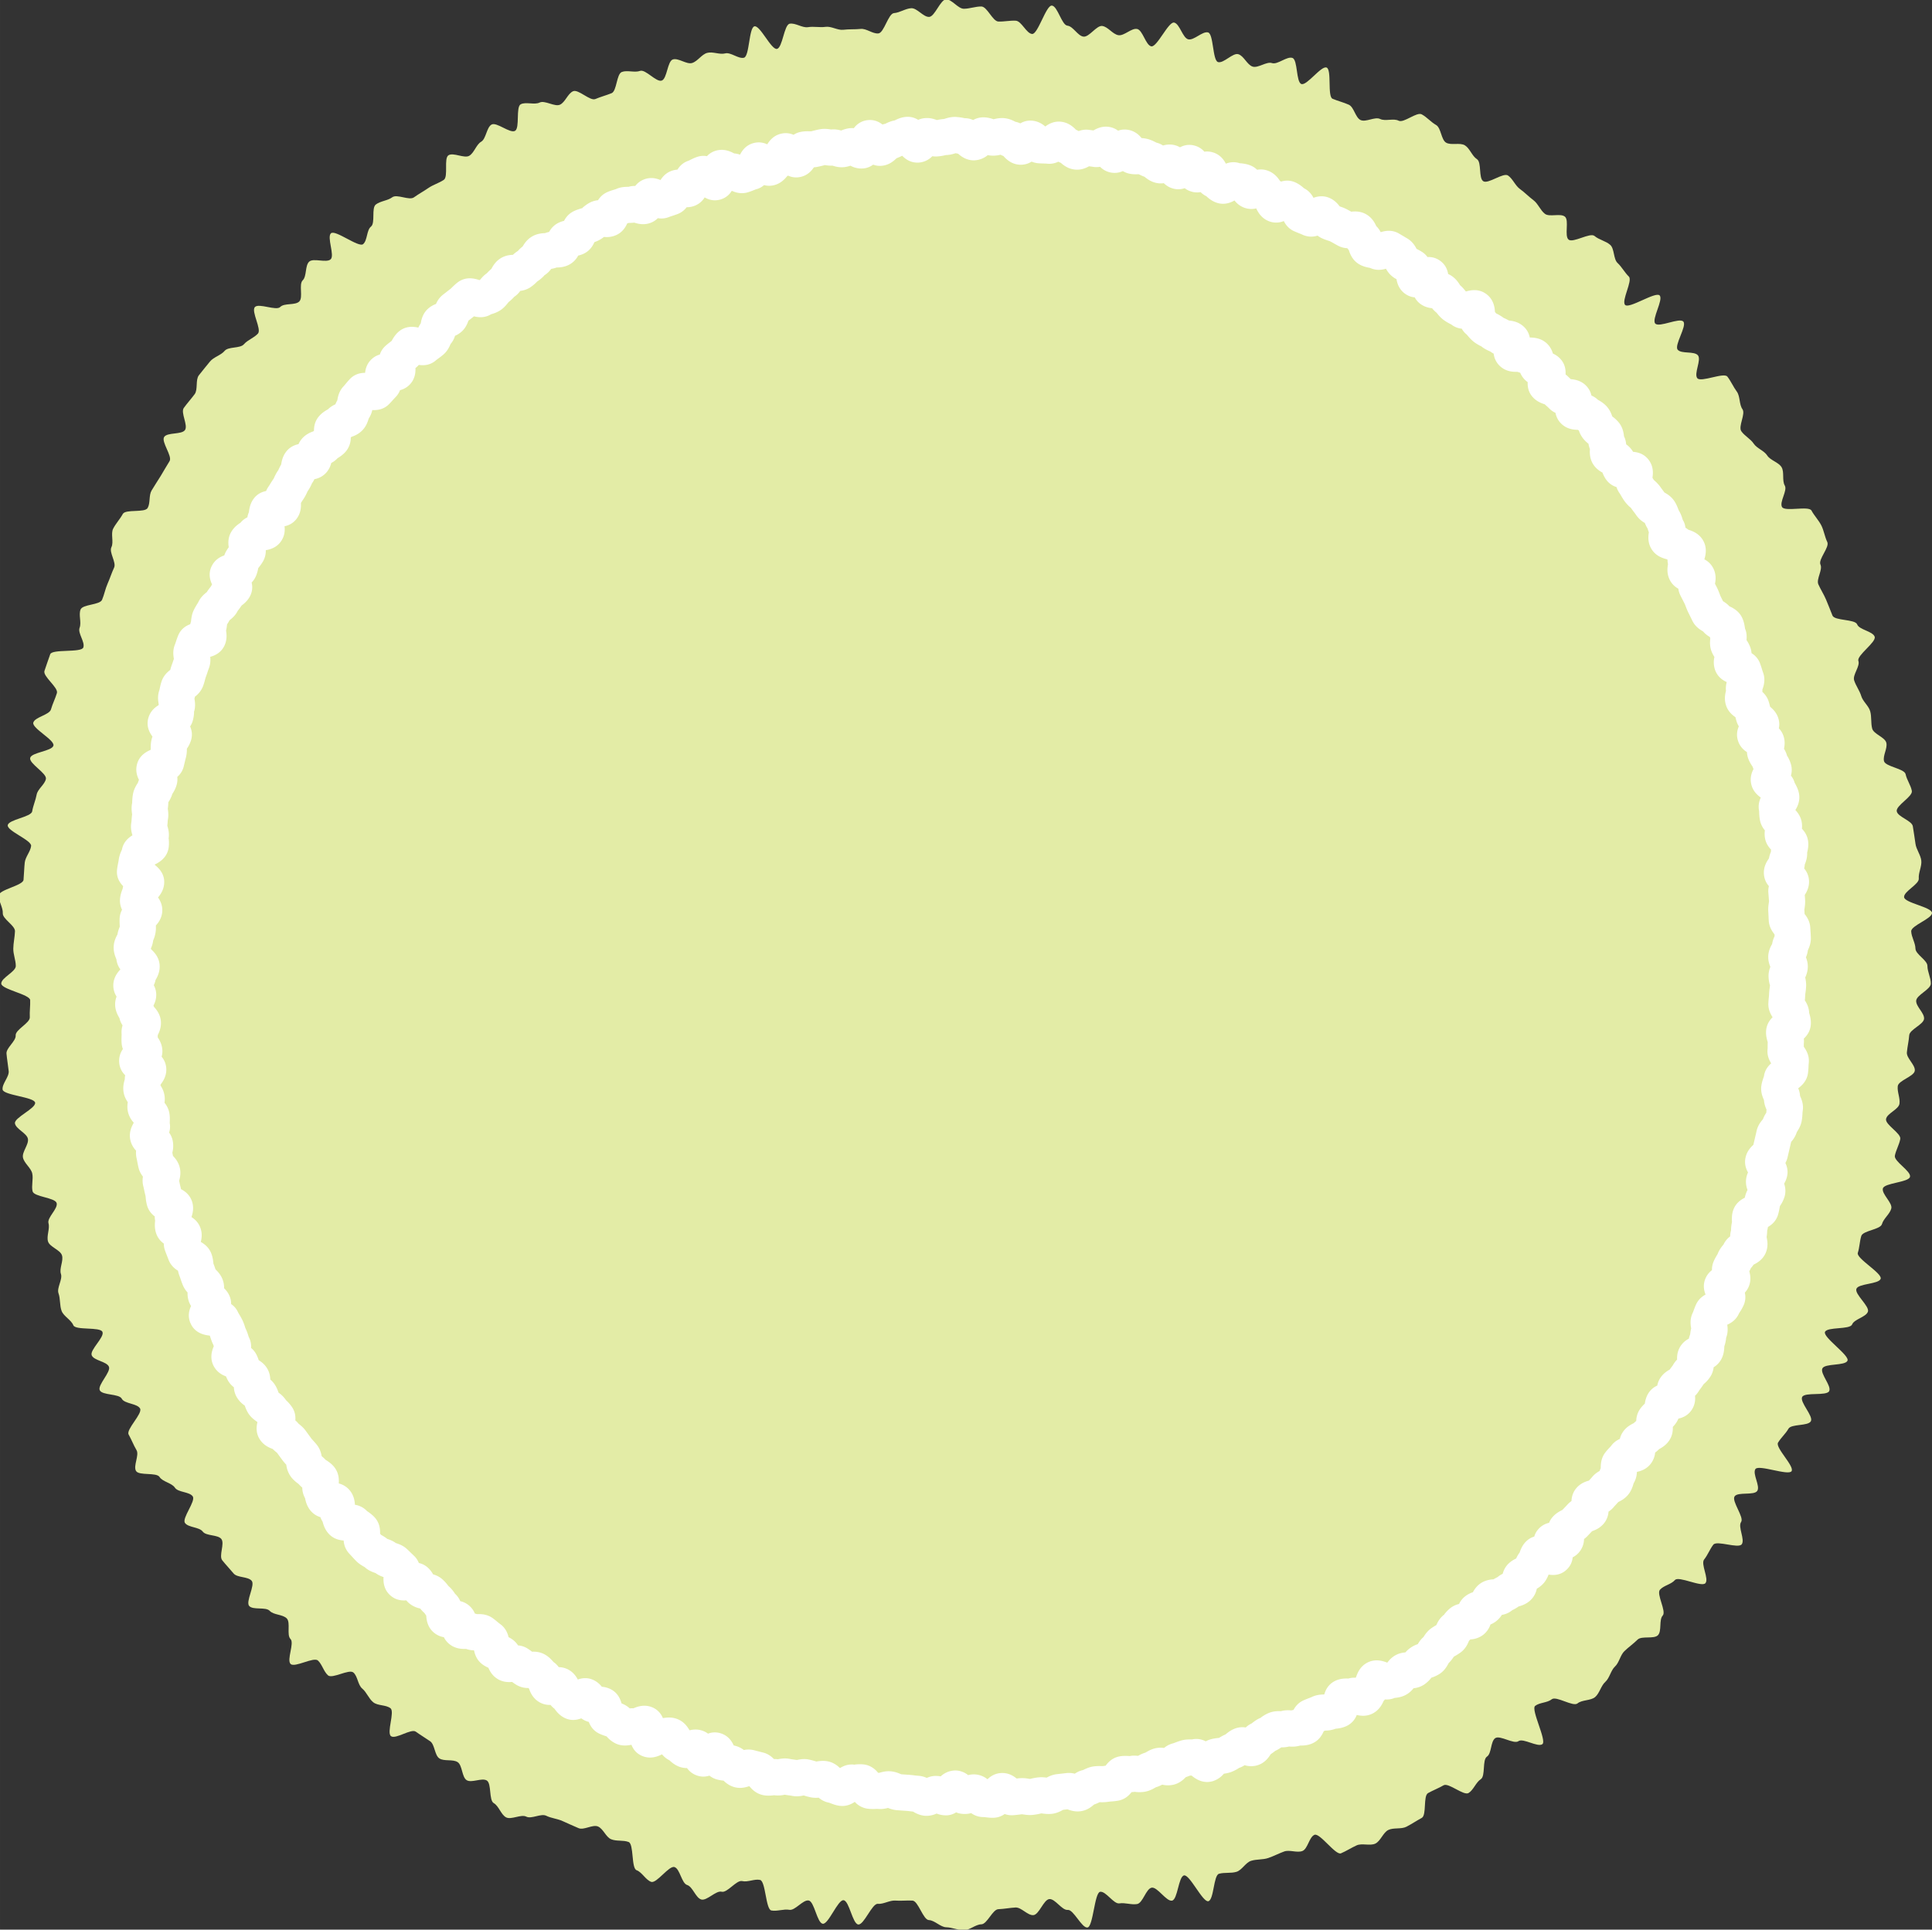 <svg xmlns="http://www.w3.org/2000/svg" xml:space="preserve" width="213.953" height="213.741" viewBox="0 0 56.608 56.552"><rect x="0" y="0" width="56.608" height="56.552" fill="#333333" stroke="none"/><defs><clipPath id="a" clipPathUnits="userSpaceOnUse"><path d="M-1418.72 526.633h1600v-1200h-1600Z"/></clipPath><clipPath id="b" clipPathUnits="userSpaceOnUse"><path d="M-1337.132 456.265h1600v-1200h-1600Z"/></clipPath></defs><path d="M0 0c0-.482.291-.987.282-1.467C.274-1.95-.917-2.411-.934-2.892c-.018-.482.682-1.003.656-1.483-.026-.482-1.198-.894-1.233-1.374s-.152-.947-.195-1.426c-.044-.48.71-1.039.658-1.517-.053-.479-1.353-.806-1.414-1.282-.061-.478.211-.989.141-1.464-.069-.477-1.036-.796-1.114-1.27-.079-.475 1.268-1.185 1.181-1.658-.087-.474-.354-.911-.449-1.382-.096-.473 1.361-1.286 1.257-1.755-.104-.47-2.139-.502-2.252-.969-.113-.468.82-1.198.698-1.663-.121-.466-.643-.83-.773-1.293-.13-.464-1.58-.533-1.719-.993-.138-.461-.14-.942-.287-1.399-.147-.459 2.052-1.696 1.897-2.151-.156-.456-1.85-.382-2.013-.834-.164-.452 1.125-1.456.953-1.905s-1.131-.607-1.311-1.053c-.181-.446-2.062-.178-2.25-.62-.189-.443 2.065-1.951 1.868-2.39s-1.881-.206-2.085-.641c-.205-.436.778-1.45.566-1.881s-2.023-.061-2.243-.488c-.221-.428.95-1.589.722-2.012s-1.625-.207-1.861-.626-.621-.74-.865-1.155c-.243-.415 1.377-1.954 1.126-2.365-.251-.41-2.746.577-3.005.171s.422-1.408.156-1.809-1.607-.06-1.88-.455c-.274-.397.817-1.74.537-2.131-.281-.391.341-1.461.054-1.847s-2.064.346-2.358-.034c-.295-.381-.462-.854-.763-1.229-.302-.375.417-1.595.109-1.964-.307-.37-2.219.62-2.533.257-.315-.364-.92-.443-1.241-.801s.554-1.795.227-2.147-.06-1.284-.394-1.63-1.356-.031-1.696-.371-.743-.618-1.089-.952-.429-.951-.782-1.278c-.352-.328-.445-.955-.804-1.276-.358-.321-.477-.941-.841-1.256-.363-.314-1.094-.222-1.464-.53s-1.764.643-2.139.342c-.376-.301-.997-.254-1.378-.548s.985-2.891.599-3.178c-.386-.288-1.595.528-1.986.248s-1.532.523-1.928.25-.287-1.269-.688-1.535-.105-1.614-.511-1.873-.602-.894-1.012-1.145-1.663.883-2.078.639c-.415-.243-.868-.411-1.288-.647-.419-.236-.099-1.833-.523-2.061-.423-.228-.844-.512-1.272-.733-.427-.22-1.071-.056-1.503-.268s-.644-.928-1.079-1.133-1.107.054-1.546-.143-.861-.474-1.304-.663c-.443-.188-1.751 1.717-2.197 1.537s-.557-1.172-1.006-1.344-1.061.124-1.513-.04c-.452-.163-.867-.387-1.323-.542s-.967-.087-1.426-.234c-.457-.147-.752-.774-1.213-.913-.46-.138-.981-.03-1.445-.16-.462-.13-.417-2.156-.883-2.278-.465-.121-1.555 2.253-2.024 2.14-.466-.113-.518-1.988-.988-2.092-.469-.104-1.227 1.17-1.699 1.074-.47-.095-.726-1.27-1.2-1.357-.472-.086-.999.132-1.474.054-.474-.078-1.12 1.031-1.597.962-.475-.07-.575-2.904-1.053-2.965-.476-.061-1.159 1.513-1.638 1.461-.477-.052-1.047.943-1.526.899-.478-.043-.848-1.298-1.329-1.333-.479-.035-.998.66-1.48.634-.479-.026-.944-.122-1.425-.14-.481-.017-.929-1.247-1.411-1.255-.481-.009-.972-.493-1.455-.493-.482 0-.978.238-1.459.247s-.958.578-1.438.595c-.482.017-.884 1.593-1.364 1.619-.482.026-.945-.034-1.424.001-.481.034-.974-.312-1.452-.269-.48.044-1.147-1.767-1.624-1.715-.48.052-.742 1.955-1.219 2.015s-1.253-2.023-1.729-1.954-.696 1.853-1.17 1.931c-.475.079-1.13-.861-1.603-.774s-1.025-.149-1.496-.054c-.472.096-.466 2.431-.935 2.535s-1.017-.209-1.484-.096-1.24-1.004-1.705-.883c-.467.122-1.226-.776-1.689-.646s-.713 1.066-1.174 1.204c-.461.139-.593 1.342-1.05 1.489-.459.147-1.48-1.384-1.935-1.228s-.759.803-1.211.967-.215 2.171-.664 2.343-.997.044-1.443.224-.656.875-1.099 1.063c-.443.189-1.175-.333-1.614-.137-.439.197-.874.375-1.309.58-.436.204-.944.236-1.375.449-.432.212-1.226-.295-1.654-.075-.427.221-1.255-.286-1.678-.058s-.599.943-1.018 1.179-.169 1.639-.584 1.882c-.415.244-1.253-.228-1.664.023-.41.251-.351 1.245-.756 1.503-.406.259-1.113.041-1.514.307s-.371 1.153-.767 1.426-.797.512-1.188.793c-.391.28-1.672-.661-2.058-.374s.335 2.026-.045 2.32c-.381.295-1.053.193-1.428.494-.375.302-.546.83-.915 1.138-.37.308-.369 1.017-.733 1.332s-1.753-.554-2.111-.233-.479.9-.831 1.228-1.925-.618-2.271-.284.332 1.731-.008 2.071.025 1.361-.309 1.707-1.089.278-1.416.63c-.328.352-1.38.046-1.702.404-.321.359.516 1.733.202 2.096-.315.364-1.193.238-1.5.607-.308.37-.64.717-.941 1.092s.221 1.384-.073 1.765c-.294.38-1.261.234-1.548.62s-1.192.323-1.472.714.916 1.811.643 2.207-1.213.321-1.478.722c-.266.401-1.016.482-1.275.888s-1.702.088-1.953.499c-.251.41.284 1.313.041 1.728-.244.415-.42.879-.655 1.299s1.177 1.736.949 2.159-1.298.385-1.518.813-1.613.269-1.826.7c-.212.431.959 1.53.755 1.966s-1.225.492-1.422.931 1.077 1.508.888 1.951c-.188.442-2.237.107-2.417.553-.18.445-.8.736-.972 1.186s-.094 1.011-.258 1.464c-.164.451.357 1.154.201 1.61-.155.455.233 1.087.086 1.546-.147.457-1.019.69-1.158 1.151-.138.46.17 1.053.039 1.517-.129.462.799 1.199.678 1.666-.121.464-1.885.511-1.998.979s.076 1.011-.028 1.482c-.104.468-.674.847-.77 1.319-.095.471.498 1.081.411 1.555-.087.472-.998.809-1.077 1.284-.078.474 1.744 1.242 1.675 1.719-.07.475-2.639.612-2.7 1.091-.061.476.558 1.053.506 1.533-.052.477-.138.965-.182 1.445-.043.478.797 1.035.762 1.516-.035.479 1.199 1.026 1.173 1.508-.026.479.047.938.03 1.42-.017.48-2.392.893-2.4 1.375-.009.481 1.207.978 1.207 1.461 0 .482-.216.962-.208 1.443s.123.958.14 1.438c.018.482-1.038 1.018-1.012 1.497.026.482-.364 1.009-.329 1.488.034.481 2.008.81 2.051 1.288.044.48.049.952.101 1.43.052.479.469.9.529 1.377.061.478-2.01 1.249-1.941 1.725.07.477 1.95.677 2.028 1.151.079.475.284.915.371 1.388.087.474.673.832.769 1.303.095.472-1.41 1.275-1.306 1.744.104.471 1.818.559 1.931 1.026.113.468-1.794 1.439-1.672 1.904.121.466 1.339.639 1.468 1.102.131.464.354.893.492 1.353.139.461-1.181 1.382-1.034 1.839.147.459.323.929.478 1.384.155.456 2.584.11 2.747.562.164.453-.479 1.189-.307 1.638s-.1 1.069.08 1.515c.181.446 1.597.367 1.785.809s.266.909.462 1.348c.197.439.331.884.535 1.319.205.436-.435 1.264-.223 1.695.213.432-.073 1.116.147 1.544.221.428.57.794.798 1.217s1.829.08 2.065.499.083 1.039.327 1.453.508.799.758 1.209c.252.41.473.819.732 1.225.258.406-.713 1.607-.447 2.008s1.455.179 1.728.575-.379 1.443-.099 1.834c.281.391.614.756.901 1.142s.055 1.187.349 1.568c.294.38.619.765.92 1.14s.913.52 1.221.89c.308.369 1.283.182 1.597.546s.847.532 1.168.89-.583 1.848-.255 2.2 1.772-.339 2.106.008c.334.346 1.239.116 1.579.456s-.061 1.424.285 1.757c.347.334.182 1.219.535 1.547.352.327 1.425-.127 1.783.195.358.321-.334 1.85.03 2.164s2.294-1.212 2.664-.904c.369.308.28 1.157.655 1.458s.019 1.538.4 1.832c.38.294.983.316 1.369.604.386.287 1.403-.29 1.794-.01s.807.506 1.203.779.872.405 1.273.671-.014 1.786.392 2.045 1.321-.29 1.731-.039c.41.25.57.922.985 1.166.414.243.441 1.187.861 1.423.419.235 1.52-.753 1.944-.525s.05 1.989.478 2.21 1.135-.07 1.567.142 1.257-.38 1.693-.176c.435.205.642.918 1.081 1.114s1.41-.834 1.853-.646c.442.188.898.304 1.344.484s.404 1.59.853 1.762 1.058-.075 1.511.089 1.343-.959 1.799-.804c.454.156.467 1.609.926 1.756.457.147 1.134-.434 1.596-.296.46.139.785.71 1.249.84.462.13 1.031-.164 1.497-.043.465.121 1.089-.472 1.558-.359.467.113.402 2.503.872 2.607.469.104 1.396-1.968 1.868-1.873.471.096.585 2.004 1.058 2.091s1.045-.365 1.52-.287c.474.078.978-.043 1.455.026.475.07 1.004-.303 1.482-.242.476.061.953.018 1.432.07.477.052.989-.418 1.468-.375.479.044.822 1.655 1.302 1.689s.949.38 1.43.406c.48.026.999-.74 1.481-.723.48.018.933 1.447 1.416 1.455.48.009.985-.778 1.467-.778s.976.197 1.456.188c.483-.009.933-1.232 1.413-1.249.482-.017.96.096 1.44.07.481-.026.882-1.067 1.361-1.102.481-.035 1.158 2.401 1.637 2.357s.813-1.615 1.29-1.667c.48-.052.854-.85 1.331-.911.478-.061 1.09.954 1.566.884.477-.07.86-.686 1.334-.764.476-.079 1.078.604 1.55.517.474-.087.712-1.347 1.182-1.443.473-.095 1.427 2.077 1.896 1.973.47-.104.705-1.278 1.172-1.39.469-.114 1.179.693 1.644.572.466-.122.366-2.332.829-2.462.464-.13 1.223.793 1.683.654.461-.138.728-.883 1.186-1.029.458-.147 1.157.446 1.612.291s1.242.592 1.694.429c.452-.164.29-1.993.739-2.165.45-.172 1.65 1.546 2.096 1.366.446-.181.051-2.402.494-2.591.443-.188.906-.296 1.344-.492.44-.197.547-1.07.982-1.274.436-.205 1.191.3 1.622.088.432-.213 1.108.077 1.536-.143.428-.221 1.497.754 1.92.526.424-.228.768-.645 1.187-.88.42-.236.419-1.226.834-1.469s1.149.029 1.56-.222c.41-.251.593-.888.998-1.146.406-.259.124-1.567.525-1.832.401-.267 1.663.744 2.059.471s.597-.839.988-1.119.731-.638 1.117-.926c.386-.287.572-.839.953-1.133.38-.295 1.285.067 1.66-.234.376-.301-.063-1.6.307-1.908.369-.308 1.79.615 2.154.301.364-.315.944-.418 1.303-.739.358-.321.256-1.174.608-1.502.352-.327.589-.792.935-1.126s-.646-2.019-.305-2.36c.34-.34 2.528 1.137 2.862.791s-.688-1.984-.361-2.336c.328-.352 2.007.523 2.329.165.321-.358-.782-1.974-.467-2.338s1.37-.094 1.678-.464c.307-.369-.353-1.523-.052-1.898s2.204.511 2.498.131c.295-.381.494-.856.781-1.242s.188-1.07.468-1.461-.368-1.432-.095-1.828.764-.632 1.03-1.034c.266-.4.866-.58 1.124-.986.259-.405.935-.555 1.187-.966.25-.41.024-1.11.268-1.525.243-.415-.465-1.364-.229-1.783s2.219.126 2.447-.297c.228-.424.591-.796.811-1.224s.286-.951.498-1.383c.213-.431-.77-1.44-.566-1.876s-.368-1.208-.172-1.647c.197-.438.452-.826.64-1.269s.35-.87.53-1.317c.18-.445 1.877-.285 2.05-.735.171-.449 1.287-.564 1.451-1.016s-1.506-1.556-1.35-2.012-.499-1.159-.352-1.617c.146-.458.451-.841.59-1.303.138-.46.613-.803.743-1.266.129-.463.042-.966.163-1.432s1.062-.713 1.175-1.181c.112-.467-.299-1.046-.195-1.516.104-.469 1.701-.622 1.796-1.094.096-.47.43-.912.517-1.385s-1.332-1.213-1.254-1.688 1.267-.777 1.336-1.254c.07-.475.157-.96.218-1.438.06-.477.433-.931.485-1.411.052-.477-.252-1.004-.209-1.484.043-.478-1.255-1.065-1.22-1.545S.354 4.891.38 4.409c.026-.479-1.744-1.05-1.727-1.532.018-.48.344-.95.353-1.432C-.985.964 0 .482 0 0" clip-path="url(#a)" style="fill:#e3eca6;fill-opacity:1;fill-rule:nonzero;stroke:none" transform="matrix(.353 0 0 -.353 56.474 28.31)"/><path d="M0 0h-.002zm-4.01-.101-.002-.001zm9.618-.107h.003ZM-4.791-.377l-.002-.001zm-4.772-.512zm5.792-2.203h-.003Zm9.208-.111h.003Zm17.367-.433.005-.001zm-31.897-.216-.004-.001zm38.801-1.865.007-.002zm-50.042-.592-.006-.003zm42.229-.186h.001zm9.026-.392.011-.005zm-4.599-.843.004-.001zm-51.602-.729-.002-.001zm60.701-.17.013-.007zm-72.858-3.646-.001-.002zm72.584-.025.002-.001zm-74.486-1.412-.004-.002zm80.17-2.404.018-.013zm-78.415-.029h-.001zm-5.586-.429-.018-.015zm3.342-.379-.011-.009zm-3.776-.337-.003-.003zm90.601-3.383.03-.027zm5.301-1.274.004-.005zm1.966-1.453.003-.003zm-101.504-.269-.003-.003zm-.499-.576-.006-.007zm-.253-.813-.005-.004zm104.131-.961.013-.017zm-105.191-.155-.005-.006zm-1.297-1.9-.006-.007zm-8.274-5.641-.001-.003zm120.692-.83.001-.003zm-3.434-.243.011-.016zm-114.698-.491-.001-.003zm115.553-.798.001-.003zm.693-1.365.002-.002zm3.522-.757.009-.018zm-125.101-1.29-.006-.012zm3.125-.691-.007-.013zm122.986-.153.011-.023zm-2.033-1.844.002-.005zm-122.479-.637q-.004-.011-.01-.021.006.01.01.021m124.87-4.171.005-.013zm-.177-.864.009-.026zm2.09-5.792zm-134.029-1.627-.001-.002zm134.653-.593.001-.003zm-131.722-.049-.001-.002zm134.617-.947.003-.019zm-135.045-.529v-.002zm-2.924-.248-.002-.009zm.049-1.628-.002-.015zm2.049-1.885v-.004zm133.929-.006v-.003zm-.198-.8.001-.003zm-136.637-2.016-.001-.01zm137.089-3.329.002-.035zm-137.54-.661v-.003zm2.998-.104v-.002zm134.347-.77v-.004zm-137.417-.732v-.002zm3.29-1.57v-.003zM68.72-74.199v-.003zm-134.297.002.001-.005zm137.293-.168v-.002zm-3.425-2.103v-.003zm.412-1.583-.001-.003zm-.055-.764v-.005zm-133.749-.73v-.004zm136.036-.362-.003-.019zm-139.008-.041v-.002ZM68.15-82.637v-.003zm-.353-.715-.001-.004zm2.944-.577-.001-.002zm-3.736-1.596-.003-.013zm-130.654-2.329.001-.004zm.987-2.91.003-.008zm128.025-.659-.001-.003zm-.103-.778-.003-.009zm-.698-1.37-.001-.003zm-126.221-.058.013-.033zm124.817-4.309-.009-.02zm-1.083-2.06-.011-.023zm2.517-2.105-.007-.013zm-125.052-.413.002-.002zm117.424-6-.005-.007zm-108.29-2.927.001-.001zm105.997-.146-.005-.007zm-105.309-1.259.024-.03zm-3.056-.437.003-.004zm2.173-3.374.006-.008zm105.414-.382-.002-.003zm-101.169-.011.023-.026zm-2.906-.569.004-.004zm4.065-.43.008-.008zm.729-.355.006-.005zm93.263-.411-.003-.002zm-.086-4.535-.012-.01zm-90.433-1.36.001-.001zm.002-.001.006-.005zm82.498-1.207q-.005-.006-.012-.01.007.004.012.01m3.373-.655-.009-.006zm-83.426-.213.024-.018zm7.599-1.263.006-.004zm63.835-2.84-.008-.004zm6.282-.096-.008-.005zm-1.475-.621-.011-.006zm-68.271-.507.01-.005zm60.698-.107-.002-.002zm-.809-.044-.007-.003zm6.905.005-.016-.008zm-57.624-.595.002-.001zm1.383-.672.009-.003zm53.403-.193-.004-.002zm-58.152-1.129.012-.005zm56.087-.125-.002-.001zm-2.359-.554-.004-.001zm-.682-.438-.007-.003zm-15.066-1.096-.003-.001zm9.67-.383-.005-.001zm-18.834.008a1.8 1.8 0 0 0 1.123-.407c.26.255.63.494 1.148.518.583.027.994-.23 1.271-.455q.144.017.288.027c.29.021.535-.017.715-.044l.124-.017c.007.004.076.023.144.038.186.039.37.074.556.091.262.025.492.001.667-.021.231.125.506.248.85.287l.764.087c.273.035.518.003.721-.046.184.125.405.237.675.296.253.123.514.247.851.301.215.034.433.037.657.033q.071-.005.142-.001.108.018.235.032c.217.302.567.659 1.139.771.314.06.586.045.764.035l.106-.004c.229.052.488.034.682.017.18.101.372.197.601.263.239.14.486.281.812.36.278.066.534.06.744.031.186.153.42.296.719.376.086.023.166.056.246.086.157.058.313.115.475.16.334.094.625.087.822.086.035-.001.048-.001.047-.003.456.106.845.003 1.157-.155q.151.088.339.148c.264.084.501.11.673.129q.056.004.112.012c-.034.002.006.017.036.036.122.073.281.167.477.249.212.177.463.374.812.498.314.112.611.118.864.078.133.127.293.244.487.333.22.174.447.349.762.474l.029.034c.142.099.356.249.633.362.411.168.784.159 1.01.15.352.1.667.082.867.065q.09.024.177.04c.162.298.408.599.817.787q.217.098.443.182c.089.034.178.066.264.107.399.19.773.201 1.001.207l.032.011c.112.387.342.827.863 1.098.447.23.882.223 1.135.213.209.063.41.078.596.069l.045.053c.124.371.338.857.867 1.163.666.38 1.309.195 1.693.044l.045.008c.14.19.32.386.577.546.324.203.652.267.91.287a2.3 2.3 0 0 0 1.03.686c.11.192.254.402.468.586.152.238.342.515.662.74.133.094.272.178.413.26.12.281.305.61.657.87l.006.031c.112.136.281.341.525.527.229.174.471.269.692.32.106.218.26.439.495.626.229.182.462.286.655.352.112.209.266.436.503.634.427.355.906.419 1.207.436q.136.08.247.137l.104.056c.129.115.274.2.413.265.08.296.228.613.524.883.205.187.421.307.593.388.071.158.16.325.287.488.093.277.234.629.546.935.213.208.443.331.672.397.065.233.188.465.398.679.26.266.55.401.829.463.072.18.18.362.34.532.27.291.579.444.762.535l.002.001.174.181q.126.13.247.263.163.178.336.295c.012.336.107.724.41 1.079.33.388.754.542 1.036.618l.051.056q.108.112.206.229c.205.251.439.41.632.516q.04.118.095.241c-.004.361.036.845.374 1.288.106.14.226.273.35.404.051.054.105.107.15.168.21.281.465.452.71.56.048.199.132.406.273.607.285.4.659.594.882.702q.102.104.205.185c.01.295.079.625.291.947.137.21.295.37.422.489.037.257.109.558.293.856.205.326.471.523.741.642.033.185.099.378.214.572.244.41.594.632.82.76q.072.103.148.203c.042.056.087.11.121.17.106.188.228.337.342.456-.012.297.024.64.213.992.201.376.495.602.764.744q.035.172.107.355c.018.154.04.32.084.494-.062.339-.105.802.124 1.282.038.08.066.162.096.244.057.157.116.312.186.464.193.419.504.667.79.822-.147.362-.225.821-.011 1.33.133.314.332.536.541.697-.004.21.028.437.12.673.077.192.176.373.282.552.026.045.055.089.077.137.13.341.337.592.461.742l.022.026c.14.302.344.517.549.672.002.153.022.316.07.485l.004.069c.007.155.017.375.078.626-.015.275-.025.599.089.958.188.588.617.895.971 1.07q.024.11.056.217c.048.164.11.307.174.43a1.83 1.83 0 0 0 .041 1.453c-.187.327-.325.76-.196 1.281.118.489.419.814.638 1.01l.175.75q.046.187.087.376c.099.483.367.811.534 1.002.085.234.198.417.281.547l.004.078q.005.089.012.178a2.3 2.3 0 0 0-.215.795c-.136.301-.284.705-.211 1.203.034.223.099.434.171.644.014.044.032.087.043.132.065.49.336.831.597 1.063-.189.301-.348.689-.299 1.173.009.09.006.175.007.26q0 .164.006.328c-.079.264-.163.576-.133.954.041.505.282.862.537 1.113-.186.286-.372.672-.35 1.164q.011.224.034.444c.01.105.021.21.025.316.005.177.027.353.05.529.011.077.025.154.026.232l-.019.011a3 3 0 0 0-.101.753c.003.291.074.542.15.738-.094.219-.172.48-.176.787-.006.502.195.884.324 1.109.042.274.134.497.205.65l-.01.15c-.213.266-.447.637-.476 1.138l-.039.767c-.02.288.02.545.046.715l.016.116-.054.693c-.019.209.001.4.043.572a1.67 1.67 0 0 0-.407.922c-.072.632.216 1.106.411 1.379.039.228.11.417.164.551q.002.095.011.182c-.228.235-.44.55-.508.98-.036.23-.028.438-.005.616a1.86 1.86 0 0 0-.413.864 4 4 0 0 0-.058.585c-.003.061-.002.122-.011.181-.086.435.01.808.141 1.095-.318.227-.663.562-.789 1.106-.118.514.021.944.186 1.258q-.039.092-.073.196c-.152.227-.319.489-.412.833a2 2 0 0 0-.06.385 1.68 1.68 0 0 0-.754.978c-.131.448-.056.839.082 1.155a1.8 1.8 0 0 0-.186.406 5 5 0 0 0-.096.355c-.29.197-.613.489-.774.963-.174.505-.08.954-.012 1.224-.03.274.008.523.063.727-.349.158-.741.434-.949.958a1.93 1.93 0 0 0-.073 1.123 3 3 0 0 0-.214.407c-.191.454-.159.873-.128 1.126l-.034.129c-.193.11-.394.256-.564.462-.298.171-.669.423-.897.9l-.338.687a5 5 0 0 0-.201.477c-.029.076-.056.153-.092.226l-.344.677a1.8 1.8 0 0 0-.183.581 1.7 1.7 0 0 0-.685.681c-.289.53-.227 1.054-.173 1.356a1.8 1.8 0 0 0-.038.367l-.051.039c-.407.102-.941.293-1.281.851-.319.52-.275 1.049-.217 1.38a4 4 0 0 0-.077.227l-.034.104a2.3 2.3 0 0 0-.222.453 2.1 2.1 0 0 0-.715.646q-.094.137-.195.266a10 10 0 0 0-.257.352l-.056.041a3.2 3.2 0 0 0-.474.519 6 6 0 0 0-.272.433c-.042.072-.082.146-.131.213-.122.17-.202.342-.253.51a1.62 1.62 0 0 0-.837.586 2.3 2.3 0 0 0-.327.615c-.219.117-.46.281-.665.539-.402.504-.403 1.07-.378 1.409a2.2 2.2 0 0 0-.119.446 2.8 2.8 0 0 0-.397.377 2.2 2.2 0 0 0-.405.727l-.083.052c-.378.005-.974.07-1.439.577a1.67 1.67 0 0 0-.416.834 1.7 1.7 0 0 0-.531.377c-.066.069-.14.133-.212.198l-.149.135c-.28.088-.627.225-.933.53-.413.413-.501.897-.482 1.31q-.105.075-.208.172a1.8 1.8 0 0 0-.413.608q-.112.03-.225.075c-.415-.011-.956.029-1.428.451a1.67 1.67 0 0 0-.549 1.06q-.136.069-.27.17c-.254.113-.508.229-.76.438 0 .001-.037.014-.078.035-.153.081-.362.191-.578.367-.172.14-.324.305-.468.477q-.043.053-.089.102a1.6 1.6 0 0 0-.407.484 1.6 1.6 0 0 0-.846.33c-.042.029-.092.052-.141.078a4 4 0 0 0-.519.318c-.253.187-.425.4-.539.541l-.052.062a2.2 2.2 0 0 0-.368.371 1.9 1.9 0 0 0-.916.317 1.6 1.6 0 0 0-.519.58 1.6 1.6 0 0 0-.748.263c-.525.346-.701.852-.769 1.248q-.091.05-.179.105a2 2 0 0 0-.693.764c-.351-.105-.823-.167-1.315.065-.266.05-.571.113-.883.289-.576.324-.785.864-.885 1.192q-.07.078-.128.157a1.8 1.8 0 0 0-.753.2 11 11 0 0 0-.374.207q-.148.086-.3.164c-.048.022-.106.038-.164.057-.191.063-.38.131-.558.218a2 2 0 0 0-.319.199 1.7 1.7 0 0 0-1.243.072q-.15.066-.306.128a10 10 0 0 0-.395.165c-.45.201-.704.537-.859.844a1.64 1.64 0 0 0-1.264-.002c-.6.245-.876.738-1.02 1.043l-.01.008a1.73 1.73 0 0 0-.993.061 1.8 1.8 0 0 0-.803.599c-.358-.204-.872-.388-1.474-.189-.425.14-.703.394-.871.548-.19.09-.343.207-.47.335a1.65 1.65 0 0 0-.764.044 1.6 1.6 0 0 0-.555.283 1.6 1.6 0 0 0-.955-.034c-.337.09-.59.262-.781.449a1.75 1.75 0 0 0-.673.032c-.44.107-.75.352-.926.499-.19.066-.345.144-.459.202l-.018.009h-.019c-.178-.006-.451-.018-.754.045a1.7 1.7 0 0 0-.55.217 1.62 1.62 0 0 0-.989-.122 1.67 1.67 0 0 0-.901.478 1.7 1.7 0 0 0-.57-.005 9 9 0 0 1-.348.047c-.304-.168-.715-.338-1.231-.265-.536.072-.897.363-1.109.551q-.111.042-.209.095a1.7 1.7 0 0 0-.925-.165c-.102.01-.201.012-.3.015a8 8 0 0 0-.464.023 1.8 1.8 0 0 0-.528.134 1.66 1.66 0 0 0-1.01-.256c-.67.045-1.091.45-1.328.722q-.137.051-.244.104a2.5 2.5 0 0 0-.687-.076 2.3 2.3 0 0 0-.37.044 1.85 1.85 0 0 0-1.17-.434c-.609.006-1.035.323-1.287.551l-.173.034-.036.008H.873C.688-2.903.41-2.991.066-2.999c-.026-.004-.074-.017-.123-.027a3.7 3.7 0 0 0-.641-.089 1.8 1.8 0 0 0-.363.021 1.73 1.73 0 0 0-1.144-.53c-.626-.028-1.052.256-1.349.562l-.038-.007a4 4 0 0 0-.434-.189c-.263-.259-.647-.571-1.211-.628a1.6 1.6 0 0 0-.735.091 1.6 1.6 0 0 0-.772-.309 1.86 1.86 0 0 0-1.113.223 2.4 2.4 0 0 0-.441-.109c-.446-.068-.818.041-1.048.113a3 3 0 0 0-.628.046q-.094-.022-.186-.046a7 7 0 0 0-.468-.106 3 3 0 0 0-.266-.035c-.212-.321-.556-.682-1.128-.8a1.6 1.6 0 0 0-1.017.114q-.032-.02-.065-.038c-.223-.274-.56-.626-1.102-.758a1.6 1.6 0 0 0-.82.009 1.6 1.6 0 0 0-.662-.349c-.07-.019-.135-.05-.203-.077a5 5 0 0 0-.513-.182c-.532-.149-.99-.01-1.304.135a1.59 1.59 0 0 0-.902-.712c-.538-.171-.994-.041-1.349.162a1.68 1.68 0 0 0-.876-.711 1.8 1.8 0 0 0-.613-.105h-.005a1.7 1.7 0 0 0-.755-.566 9 9 0 0 0-.416-.145c-.102-.033-.203-.065-.304-.105a1.65 1.65 0 0 0-.916-.092 1.7 1.7 0 0 0-.543-.365c-.576-.239-1.102-.108-1.417-.004-.184-.026-.342-.026-.468-.027q-.058-.021-.115-.04c-.155-.347-.407-.728-.886-.955a1.93 1.93 0 0 0-1.043-.166 2.7 2.7 0 0 0-.442-.285 3 3 0 0 0-.349-.146c-.145-.329-.378-.691-.818-.925a2 2 0 0 0-.531-.192 1.8 1.8 0 0 0-.7-.729c-.424-.239-.841-.257-1.087-.26a2.2 2.2 0 0 0-.454-.115 2 2 0 0 0-.574-.54l-.022-.038c-.123-.123-.308-.308-.562-.468a3.566 3.566 0 0 0-.59-.497 1.9 1.9 0 0 0-.818-.284 1.9 1.9 0 0 0-.497-.489 3.919 3.919 0 0 0-.48-.449c-.17-.218-.348-.439-.622-.633-.306-.215-.614-.308-.796-.363l-.035-.01c-.504-.31-1.023-.268-1.414-.17l-.123-.099-.336-.261c-.106-.31-.276-.682-.65-.979a2 2 0 0 0-.464-.276 1.8 1.8 0 0 0-.364-.674c-.114-.269-.28-.613-.616-.897a6 6 0 0 0-.385-.299c-.073-.053-.147-.105-.217-.165-.469-.412-.999-.445-1.423-.383a2 2 0 0 0-.145-.147 4 4 0 0 0-.134-.116c.017-.415-.054-.965-.522-1.416a1.67 1.67 0 0 0-.756-.416 1.7 1.7 0 0 0-.386-.593q-.115-.12-.225-.243a10 10 0 0 0-.293-.316c-.444-.454-.98-.525-1.4-.5a2 2 0 0 0-.294-.697c-.085-.281-.202-.619-.484-.934-.324-.362-.714-.513-.951-.595l-.058-.048a1.77 1.77 0 0 0-.402-1.155c-.234-.279-.492-.442-.661-.549a.2.2 0 0 0-.035-.021 1.9 1.9 0 0 0-.521-.395 1.9 1.9 0 0 0-.342-.714 1.7 1.7 0 0 0-1.056-.63 1.8 1.8 0 0 0-.198-.336 3.559 3.559 0 0 0-.373-.679c-.01-.02-.028-.065-.049-.109a4 4 0 0 0-.316-.568c-.066-.093-.122-.185-.179-.277l-.006-.008c.019-.351-.011-.805-.304-1.237a1.62 1.62 0 0 0-1.055-.694c.041-.356.012-.77-.245-1.18-.354-.568-.904-.742-1.312-.809a1.75 1.75 0 0 0-.228-.926 4 4 0 0 0-.339-.488l-.057-.072c-.052-.262-.114-.534-.271-.822a1.7 1.7 0 0 0-.279-.375c.082-.34.076-.729-.137-1.139-.207-.397-.516-.639-.699-.775a5 5 0 0 0-.249-.348q-.042-.051-.081-.106c-.177-.369-.478-.616-.661-.758a8 8 0 0 0-.215-.358 3.5 3.5 0 0 0-.08-.506c.051-.323.085-.745-.111-1.199-.268-.614-.775-.865-1.207-.982a1.96 1.96 0 0 0-.111-.957 6 6 0 0 1-.109-.309 9 9 0 0 0-.146-.42c-.028-.073-.047-.154-.069-.234a5 5 0 0 0-.153-.501 1.96 1.96 0 0 0-.678-.885l-.041-.173c.055-.299.098-.685-.043-1.111l.012-.03a3 3 0 0 0-.124-.737 1.7 1.7 0 0 0-.204-.426c.141-.315.207-.694.079-1.132a2.5 2.5 0 0 0-.35-.715 2.7 2.7 0 0 0-.082-.744c-.037-.139-.068-.271-.1-.404l-.081-.336a1.64 1.64 0 0 0-.531-.852 1.7 1.7 0 0 0-.033-.581c-.088-.375-.262-.652-.366-.818l-.017-.027c-.088-.3-.23-.531-.327-.682l-.003-.062a4 4 0 0 0-.042-.47c.038-.279.071-.572.006-.916-.013-.072-.015-.153-.021-.233q-.01-.135-.024-.272c.086-.276.174-.635.106-1.055l.014-.051c.012-.179.03-.424-.012-.714-.12-.809-.731-1.19-1.142-1.392l-.012-.028c.401-.314.859-.819.78-1.601-.052-.515-.316-.884-.507-1.107.199-.28.385-.67.352-1.172-.037-.531-.301-.909-.529-1.155a4 4 0 0 0-.001-.345 2.6 2.6 0 0 0-.213-.873q-.008-.024-.012-.03a2.2 2.2 0 0 0-.187-.657l.026-.081c.283-.258.702-.714.702-1.423 0-.51-.21-.894-.342-1.117a1.7 1.7 0 0 0-.147-.431c.113-.21.193-.458.203-.75a1.84 1.84 0 0 0-.229-.938l.038-.106c.244-.269.54-.664.579-1.228.033-.493-.138-.879-.262-1.12l-.005-.19c.165-.243.338-.559.38-.974.025-.235 0-.445-.055-.633.185-.218.332-.499.377-.862.083-.664-.234-1.153-.453-1.438l-.017-.091a1.97 1.97 0 0 0 .333-1.429c.174-.217.336-.493.402-.855.053-.292.043-.54.036-.722l-.003-.119a1.6 1.6 0 0 0-.051-.784c.129-.18.238-.395.295-.657a2.3 2.3 0 0 0-.027-1.013q.022-.103.04-.206l.012-.06c.211-.22.447-.516.556-.941.119-.466.029-.868-.044-1.124l.031-.147c.021-.102.041-.203.068-.302q.034-.121.056-.246c.347-.181.751-.491.926-1.061.157-.516.041-.973-.059-1.259.293-.182.597-.465.753-.926.154-.443.095-.853.022-1.137.323-.184.685-.468.875-.965.114-.298.144-.57.165-.749l.012-.105c.025-.042.073-.18.12-.318l.046-.136c.198-.192.418-.431.567-.782.121-.288.152-.563.151-.79.16-.157.321-.355.437-.615.109-.244.149-.479.144-.698a1.57 1.57 0 0 0 .558-.649c.041-.085.088-.161.133-.237q.126-.208.236-.426a4 4 0 0 0 .216-.555c.017-.054.032-.109.056-.161.093-.186.163-.382.225-.58.017-.05.029-.101.05-.148a1.63 1.63 0 0 0 .181-.886c.156-.127.302-.291.421-.506a3 3 0 0 0 .214-.512c.245-.15.515-.363.715-.707.183-.316.238-.636.247-.898.146-.126.29-.28.412-.482.139-.227.219-.447.274-.61a2.3 2.3 0 0 0 .621-.627 3.239 3.239 0 0 0 .501-.577c.249-.379.299-.761.269-1.094q.137-.113.259-.268c.216-.175.431-.352.62-.62l.446-.612c.046-.062.099-.115.15-.171.121-.132.241-.266.349-.411.232-.313.321-.641.363-.892.099-.08.211-.179.322-.302.231-.143.493-.316.721-.601.381-.478.401-1.007.377-1.36.296-.079.622-.236.893-.554.364-.427.43-.912.447-1.218a1.72 1.72 0 0 0 1.022-.543c-.008.013.031-.012.065-.036.143-.102.341-.241.535-.449.428-.457.48-.995.467-1.376l.091-.099.059-.034a3.3 3.3 0 0 0 .448-.295c.219-.074.468-.169.711-.347.277-.087.631-.217.944-.517l.547-.525c.204-.191.334-.401.416-.612.249-.054.504-.169.744-.382.205-.184.341-.383.437-.56.24-.068.504-.181.752-.393a3.6 3.6 0 0 0 .456-.488q.04-.055.086-.104a2.7 2.7 0 0 0 .499-.582l.04-.056c.205-.186.338-.396.424-.604.221-.049.452-.146.674-.317a1.74 1.74 0 0 0 .538-.709q.083-.021.169-.051c.366.016.864-.007 1.327-.344.127-.091.248-.191.369-.292q.108-.093.224-.179c.446-.315.627-.745.709-1.096q.133-.067.278-.163c.227-.152.389-.338.508-.521.257-.022.533-.096.804-.27q.185-.12.358-.253c.326.012.724-.026 1.12-.267.302-.183.5-.406.631-.554q.031-.035.028-.035c.187-.126.328-.276.439-.428a1.7 1.7 0 0 0 .827-.221c.391-.22.617-.544.754-.806.384.137.861.19 1.367-.074.283-.146.483-.344.628-.526a2 2 0 0 0 .711-.192c.581-.285.814-.786.924-1.189q.084-.034.167-.072c.212-.098.381-.223.516-.344q.152.016.31.009c.337.147.915.35 1.563.078a1.6 1.6 0 0 0 .87-.881l.041-.007c.309.05.713.089 1.159-.081.554-.212.846-.641 1.004-.915l.03-.02c.301.074.659.101 1.048-.032q.272-.096.468-.248c.303.113.658.153 1.063.026.598-.19.901-.627 1.073-1.006q.098-.02.201-.049a2 2 0 0 0 .641-.33c.252.051.539.063.855-.02l.745-.191c.405-.102.694-.33.894-.539q.153.003.326-.016c.282.055.621.107 1.016.022.091-.02.183-.03.276-.043q.144-.018.285-.041c.277.06.607.117.995.038.169-.032.339-.08.507-.13l.117-.035c.26.044.558.084.903.024.507-.086.847-.363 1.058-.567.314.192.715.351 1.212.281l.052.015c.179.017.425.038.715.004.577-.072.949-.402 1.186-.692q.047 0 .093-.003c.267.078.581.159.962.125.366-.033.649-.154.836-.234l.025-.011.568-.04c.235-.016.385-.033.534-.052q.157-.021.315-.032c.278-.016.515-.092.708-.178.229.1.491.178.827.164a2 2 0 0 0 .325-.038c.278.26.674.477 1.213.493a1.73 1.73 0 0 0 1.067-.388c.141.037.295.061.462.063zm-19.017-.898.024-.006zm3.115-.756h.002zm-.834-.051.006-.002zm6.421-.463.013-.002zm18.335-.705-.02-.002zm-6.475-.731c-.181 0-.366.018-.549.041-.073.008-.149.017-.215.018-.425 0-.761.153-1.015.33-.38-.115-.897-.094-1.246.063a1.5 1.5 0 0 0-.911-.248c-.28.007-.519.072-.709.146a2 2 0 0 0-.903-.188c-.476.021-.836.22-1.052.352q-.122.012-.243.028-.146.02-.29.031l-.799.056a2.5 2.5 0 0 0-.75.19 2.3 2.3 0 0 0-.849-.084c-.064.007-.127.001-.189-.002a4 4 0 0 0-.615.016 1.75 1.75 0 0 0-1.099.571c-.324-.214-.752-.403-1.295-.321-.303.044-.54.138-.714.207l-.114.043a1.8 1.8 0 0 0-.874.42 2.2 2.2 0 0 0-.618.022 5 5 0 0 0-.621.161c-.275-.058-.605-.106-.984-.029q-.136.026-.27.041a9 9 0 0 0-.33.049 2.5 2.5 0 0 0-.877-.043c-.285-.033-.612-.063-.978.025-.528.128-.861.464-1.06.71l-.047.013c-.325-.11-.743-.205-1.223-.071-.413.116-.7.35-.89.538a3 3 0 0 0-.597.111c-.232.07-.419.178-.573.304a1.58 1.58 0 0 0-1.016.003c-.397.131-.662.37-.846.622a1.9 1.9 0 0 0-.608.101c-.404.143-.675.388-.837.534l-.012.011a1.85 1.85 0 0 0-.612.494h-.011c-.344-.173-.945-.418-1.628-.138-.496.203-.76.562-.904.933-.341-.069-.801-.12-1.283.095a2.3 2.3 0 0 0-.781.602l-.052.016c-.19.063-.377.129-.554.213-.488.233-.735.617-.869.972a1.8 1.8 0 0 0-.625.297c-.401-.154-.903-.223-1.437.063-.415.221-.649.542-.791.739a1.8 1.8 0 0 0-.323.313 1.7 1.7 0 0 0-.928.228c-.537.311-.751.806-.858 1.122l-.054.052a1.9 1.9 0 0 0-1.021.279 5 5 0 0 0-.328.227c-.36-.035-.816-.011-1.254.277-.396.26-.6.619-.715.899-.136.06-.291.139-.45.25-.496.341-.669.827-.742 1.196a2.1 2.1 0 0 0-.658.118c-.374-.01-.88.015-1.345.367a1.7 1.7 0 0 0-.502.608 1.7 1.7 0 0 0-.792.351c-.556.443-.65 1.052-.672 1.443q-.064.087-.112.158c-.024.035-.033.048-.031.048h.001a3 3 0 0 0-.36.382 2.05 2.05 0 0 0-.932.447 2 2 0 0 0-.224.229c-.404-.034-.903.029-1.34.429-.517.471-.573 1.069-.545 1.504a2.4 2.4 0 0 0-.67.334c-.263.088-.594.215-.891.488l-.068.041c-.167.095-.419.24-.657.483q-.167.171-.329.351l-.218.236a1.74 1.74 0 0 0-.477 1.102c-.38.026-.866.143-1.258.58-.32.359-.431.761-.491.985q-.117.188-.181.373a1.7 1.7 0 0 0-.82.544c-.315.378-.407.796-.455 1.035a1.83 1.83 0 0 0-.231.879q-.148.119-.288.281l-.061.048c-.151.115-.381.289-.586.557a2.1 2.1 0 0 0-.391 1.009 5 5 0 0 0-.353.423l-.157.214-.263.36a4 4 0 0 0-.358.314c-.325.118-.748.317-1.046.761-.352.523-.319 1.056-.219 1.454l-.038.049c-.237.162-.514.367-.73.712a3 3 0 0 0-.284.624 2.2 2.2 0 0 0-.651.678 1.8 1.8 0 0 0-.253.844c-.179.139-.356.32-.494.567a3 3 0 0 0-.159.336c-.34.125-.755.358-1.016.849-.347.649-.165 1.262.002 1.651-.014.045-.026.091-.045.134-.089.175-.16.373-.226.573-.017.055-.032.11-.055.162l-.008.015c-.505.054-1.229.228-1.583.997-.26.562-.151 1.07.031 1.461a2 2 0 0 0-.132.247c-.14.326-.166.634-.158.876a2.1 2.1 0 0 0-.398.621 7 7 0 0 0-.172.473q-.047.14-.1.278c-.06.155-.099.303-.125.435-.301.187-.617.465-.787.923l-.119.307a17 17 0 0 0-.169.443 1.8 1.8 0 0 0-.103.582 1.7 1.7 0 0 0-.639.861c-.141.429-.104.805-.081 1.029l.001.006a2 2 0 0 0-.033.362 1.68 1.68 0 0 0-.634.898 3.5 3.5 0 0 0-.117.671c-.005.05-.008.099-.017.147a7 7 0 0 0-.112.482q-.028.144-.064.284a1.9 1.9 0 0 0-.035.817c-.15.193-.291.433-.365.737q-.056.24-.101.484-.027.152-.061.302c-.054.235-.058.45-.042.635a1.84 1.84 0 0 0-.48.896c-.126.607.103 1.096.273 1.39v.051a1.95 1.95 0 0 0-.486.971c-.047.274-.029.52.003.718-.153.22-.299.498-.351.852-.068.448.04.82.103 1.042l.001.002q-.001.178.03.339c-.239.235-.44.556-.49 1.001a1.7 1.7 0 0 0 .301 1.171c-.05.138-.087.291-.103.46-.017.194-.014.39-.007.588.003.071.007.142.003.214a1.9 1.9 0 0 0 .079.704c-.109.17-.204.368-.256.601-.154.262-.337.612-.358 1.069-.012.274.04.515.119.72-.15.238-.262.529-.271.885-.015.656.335 1.105.587 1.371a1.73 1.73 0 0 0-.329.833c-.113.272-.237.603-.229 1.018.011.477.202.845.315 1.052.043.275.132.496.189.642l.003.005-.007.135a6 6 0 0 0-.006.551c.017.283.097.522.202.721a1.7 1.7 0 0 0-.169.888c.026.342.129.616.196.796l.026.073q.016.102.039.197c-.311.317-.577.763-.506 1.38.019.176.052.352.087.528.018.09.037.179.048.268.043.349.164.623.243.804l.029.066c.114.605.511.959.869 1.177-.084.276-.165.631-.095 1.043.013.078.017.156.023.235q.014.227.045.449c-.038.284-.072.582-.003.933.008.054.008.112.011.171.011.215.028.429.072.636.081.396.27.692.383.868l.014.02q.041.135.092.251c-.164.318-.296.746-.172 1.257.174.717.714 1.05 1.134 1.228l.013.052v.067c-.001.193-.003.484.089.816q.026.088.056.171c-.281.376-.534.911-.33 1.581.161.529.521.836.834 1.023l.015.079c-.057.306-.106.707.046 1.149.021.06.032.13.046.198.042.197.088.393.155.58.166.464.474.748.71.925.043.16.089.318.148.472q.054.147.101.292l.052.154c-.058.324-.096.738.087 1.188q.049.126.089.257c.057.171.114.341.183.505.221.523.619.786.999.926q.023.105.062.214c.028.278.065.596.219.93.08.174.179.342.281.508.039.064.081.126.114.193.2.421.514.676.699.819.095.156.192.281.269.379q.044.053.08.107.042.08.087.153c-.198.422-.322.976-.003 1.571.259.485.666.716 1.017.837q.058.17.156.348.098.171.216.331c-.059.369-.06.825.209 1.278.24.405.566.624.764.756.171.21.371.352.573.449q.03.209.125.423c.035.294.098.673.339 1.041.297.452.706.644 1.091.72q.068.177.186.35.087.127.162.253.132.216.278.425l.048.107c.098.21.205.414.338.598l.045.101c.049.103.11.231.192.37.047.302.131.688.406 1.05.301.394.684.565 1.033.637.06.133.137.268.241.399.325.406.733.573.986.664l.057.051c-.002.356.074.8.417 1.2.251.296.543.464.717.564l.032.019c.202.2.423.327.613.412q.062.162.159.329c.053.34.154.777.514 1.161.062.066.123.14.184.214q.165.203.343.392c.394.414.866.517 1.266.517.033.35.154.757.51 1.106.227.221.472.347.712.414.078.239.215.479.445.696.135.125.279.239.424.351q.058.044.114.089c.133.238.292.506.556.742.562.498 1.202.46 1.656.358q.08.173.202.356c.064.381.202.887.67 1.269.203.166.412.268.594.337.113.26.283.538.581.769l.633.494c.047.036.09.084.136.129.148.147.3.289.465.411.656.487 1.357.324 1.785.18l.059.019c.153.191.323.382.568.551a4.137 4.137 0 0 0 .373.363c.142.268.348.602.729.853.381.25.767.302 1.053.309.114.104.256.224.433.334l.025.041c.087.087.203.204.354.321.156.262.378.589.772.822.418.249.841.275 1.085.285q.176.067.339.099c.145.263.362.53.708.72.183.1.365.161.531.198.151.288.38.583.763.782.199.103.416.178.637.244.046.014.094.026.139.044l.006.027c.14.118.352.298.639.439.221.109.438.159.636.178.162.255.393.5.746.663.18.083.376.148.572.207.063.02.128.035.187.062.415.186.804.179 1.03.183h.004c.193.057.384.077.549.07.166.21.39.404.702.532.548.223 1.039.111 1.398-.042.186.297.461.597.906.761.174.063.342.095.5.105.18.293.458.582.905.735.057.02.114.052.171.081.186.092.373.18.567.244.293.096.566.104.806.057.176.193.409.355.723.451.666.202 1.221-.052 1.534-.221.18-.014.344-.054.49-.104.189.378.517.807 1.135.966.442.112.817.035 1.122-.108.204.332.552.752 1.173.888.39.086.73.026 1.011-.097.166.109.365.198.602.244.29.056.542.052.723.047q.066-.003.13-.001c.049.01.139.034.229.057.17.043.34.085.512.114.364.063.672.017.874-.012q.048-.007.047-.009c.334.037.629-.026.836-.084.167.068.393.15.662.187q.206.026.392.009a1.62 1.62 0 0 0 1.142.665c.528.057.929-.125 1.232-.365q.108.037.228.061c.216.107.468.225.777.278.259.128.57.271.968.298.41.025.73-.085.992-.25.179.082.386.139.625.149.393.026.714-.086.927-.164l.011.003c.192.04.384.073.577.085l.064.02C.159.075.445.166.8.17c.277-.009.542-.048.722-.086q.063-.015.127-.024h.005c.254 0 .479-.062.672-.15.237.134.533.232.888.224.34-.007.615-.094.807-.158.189.046.468.108.798.096.461-.021.806-.199 1.013-.307q.224-.044.408-.132c.261.153.585.257.98.225a1.86 1.86 0 0 0 1.092-.486c.296.224.738.462 1.321.395.611-.069 1.007-.434 1.225-.661q.122-.051.225-.112c.252.091.552.148.888.097l.316-.041.026-.003c.327.192.773.382 1.323.287.294-.051.529-.165.719-.308.252.09.545.128.877.063.52-.101.858-.406 1.078-.68a2.4 2.4 0 0 0 .412-.054c.314-.068.564-.194.729-.278l.1-.049c.201-.044.383-.134.536-.232.278.079.608.12.977.026.164-.042.307-.103.433-.175.328.172.738.272 1.222.136.355-.099.612-.287.801-.501.215.03.456.019.713-.06.579-.177.89-.588 1.07-.935.322.123.718.183 1.17.03l.059.002c.178-.018.448-.047.74-.151.262-.092.467-.234.627-.388.269.046.58.041.913-.085.53-.204.817-.591.979-.831q.046-.033.089-.068c.329.104.725.132 1.155-.05.33-.14.563-.335.716-.465q.045-.037.038-.035h-.001c.402-.2.64-.509.787-.795.371.137.861.215 1.387-.036.392-.187.638-.472.789-.675.19-.063.379-.132.556-.221q.206-.106.403-.219c.333.037.764.039 1.195-.192.524-.279.764-.741.886-1.009.164-.158.28-.333.365-.5.39.126.954.219 1.529-.12l.695-.413c.408-.25.623-.597.75-.852.156-.078.311-.16.458-.255.193-.124.34-.27.451-.425.319.017.661-.047 1.004-.278.461-.311.645-.738.712-1.132q.165-.07.328-.184c.353-.25.546-.559.662-.744l.003-.005c.19-.161.324-.328.421-.446l.058-.071.002.001q0 .005.006.002c.433.126 1.103.239 1.72-.24.567-.442.665-1.056.684-1.46l.033-.04q.042-.054.089-.103c-.016.02.024-.001.062-.02a3.5 3.5 0 0 0 .53-.328 5 5 0 0 0 .449-.221c.344-.036.785-.121 1.182-.467.328-.285.48-.621.543-.94l.013-.005c.4-.005.944-.061 1.403-.489.284-.264.428-.572.506-.842.187-.084.378-.201.557-.376.436-.427.519-.932.493-1.357q.113-.083.222-.192.097-.097.202-.189l.015-.013c.397-.032.894-.14 1.295-.572.236-.251.357-.525.414-.787.18-.075.362-.184.529-.346.253-.145.516-.303.758-.578.251-.289.37-.593.441-.808a3 3 0 0 0 .527-.485c.352-.422.419-.888.448-1.168.114-.23.163-.461.18-.666a2 2 0 0 0 .574-.622c.423-.032.932-.178 1.305-.682.391-.526.364-1.092.303-1.467q.055-.102.121-.197l.063-.052c.134-.125.319-.295.489-.54q.088-.127.179-.244l.146-.196c.261-.144.582-.35.823-.718.159-.243.249-.475.315-.644q.022-.062.048-.121a2.8 2.8 0 0 0 .3-.691l.034-.104c.134-.208.197-.431.219-.643q.127-.073.247-.171c.385-.119.895-.329 1.213-.876.356-.614.223-1.218.11-1.579.268-.139.537-.357.726-.712.267-.501.224-.989.158-1.314l.161-.317a5 5 0 0 0 .219-.513c.029-.075.055-.151.09-.224l.196-.397c.17-.102.362-.236.533-.424.357-.162.822-.427 1.072-.988.136-.301.18-.584.209-.771l.018-.109c.146-.319.141-.674.118-.932a3 3 0 0 0 .288-.534 1.8 1.8 0 0 0 .128-.553c.276-.171.547-.433.704-.845q.088-.238.162-.484.042-.142.092-.281c.217-.587.056-1.114-.058-1.418q.005-.099.001-.191c.208-.186.403-.433.516-.774a6 6 0 0 0 .127-.461c.254-.208.547-.509.686-.969.092-.301.09-.577.037-.822.177-.179.327-.411.412-.716.107-.378.072-.718.016-.974.104-.175.202-.375.263-.614l.021-.005c.092-.166.231-.417.31-.742.079-.326.053-.62-.018-.871.131-.163.241-.359.31-.597.14-.254.282-.515.352-.859.126-.609-.104-1.096-.293-1.402.217-.234.447-.557.525-1.001.035-.204.035-.391.019-.554.229-.239.442-.558.507-.996.061-.412-.021-.759-.069-.967l-.006-.023c.02-.428-.113-.775-.197-.984a2 2 0 0 0-.051-.329 1.66 1.66 0 0 0 .397-.928c.057-.559-.166-.994-.346-1.268l.004-.058.022-.308c.024-.304-.017-.567-.043-.741l-.017-.116.022-.361c.215-.269.449-.645.471-1.154l.02-.318q.018-.241.026-.482c.017-.475-.152-.851-.249-1.061a2 2 0 0 0-.16-.58c.088-.214.157-.468.157-.764 0-.385-.118-.701-.216-.916a2.8 2.8 0 0 0 .077-.676 5 5 0 0 0-.053-.568c-.01-.076-.022-.151-.025-.227a7 7 0 0 0-.03-.421c.171-.261.344-.606.358-1.039.079-.271.165-.586.139-.964-.037-.543-.307-.918-.581-1.173a2 2 0 0 0 .003-.386c-.008-.081-.006-.164-.006-.246l-.001-.044c.235-.323.478-.772.412-1.36a4 4 0 0 1-.018-.276 7 7 0 0 0-.041-.532c-.082-.658-.503-1.05-.812-1.278.072-.184.135-.399.152-.642.144-.314.305-.737.215-1.259-.012-.069-.013-.141-.017-.212a5 5 0 0 0-.062-.598c-.077-.419-.277-.727-.396-.911l-.008-.011a2.2 2.2 0 0 0-.47-.816l-.048-.202-.253-1.086a1.8 1.8 0 0 0-.18-.467c.15-.312.243-.705.125-1.168a2 2 0 0 0-.228-.543c.099-.302.152-.665.039-1.071a2.8 2.8 0 0 0-.367-.763l-.025-.041q-.014-.074-.026-.147a5 5 0 0 0-.129-.567c-.16-.523-.513-.827-.838-1.014a2 2 0 0 0-.06-.289l-.004-.07a3.4 3.4 0 0 0-.046-.48c.07-.32.132-.739-.033-1.206-.224-.63-.722-.925-1.047-1.081a3 3 0 0 0-.226-.291 3 3 0 0 0-.131-.266c.098-.343.153-.776-.036-1.243a1.7 1.7 0 0 0-.335-.526c.07-.305.069-.657-.094-1.035a4 4 0 0 0-.307-.559c-.033-.05-.068-.099-.093-.152-.229-.511-.637-.771-.966-.917.047-.298.065-.675-.088-1.07a3 3 0 0 0-.154-.728c-.012-.301-.04-.664-.24-1.047a1.75 1.75 0 0 0-.647-.687 1.8 1.8 0 0 0-.208-.673 2.6 2.6 0 0 0-.618-.725 6 6 0 0 0-.268-.384c-.042-.056-.086-.11-.121-.17a1.9 1.9 0 0 0-.331-.42 1.73 1.73 0 0 0-.238-1.11c-.3-.493-.743-.694-1.137-.779a2 2 0 0 0-.159-.306 2.4 2.4 0 0 0-.308-.384c.012-.338-.038-.74-.298-1.127-.271-.403-.636-.608-.845-.721a2 2 0 0 0-.322-.28 1.84 1.84 0 0 0-.332-.886c-.349-.482-.834-.648-1.184-.721a1.93 1.93 0 0 0-.272-.947c-.08-.279-.183-.608-.436-.924-.279-.351-.617-.524-.834-.629l-.195-.214a5 5 0 0 1-.196-.217 1.8 1.8 0 0 0-.423-.369 1.7 1.7 0 0 0-.417-1.019c-.314-.361-.698-.517-.945-.602l-.137-.143-.22-.232a2 2 0 0 0-.312-.279 1.76 1.76 0 0 0-.48-1.175 1.7 1.7 0 0 0-.465-.344 1.56 1.56 0 0 0-.468-.99c-.483-.484-1.057-.521-1.528-.443-.109-.269-.256-.583-.556-.862a2.2 2.2 0 0 0-.424-.308 1.8 1.8 0 0 0-.558-.989c-.347-.309-.719-.421-.95-.486a3.5 3.5 0 0 0-.444-.266l-.104-.057a1.74 1.74 0 0 0-.846-.377 2 2 0 0 0-.943-.797 1.85 1.85 0 0 0-.602-.857 1.9 1.9 0 0 0-1.069-.383 3 3 0 0 0-.115-.12c-.121-.303-.307-.681-.708-.971a5 5 0 0 0-.465-.295l-.088-.051a2.8 2.8 0 0 0-.426-.53c-.142-.274-.344-.62-.727-.879a2.9 2.9 0 0 0-.707-.332 2.6 2.6 0 0 0-.62-.585 1.95 1.95 0 0 0-.861-.292 2 2 0 0 0-.549-.496c-.396-.241-.786-.283-1.021-.308a1.7 1.7 0 0 0-.799-.123 2 2 0 0 0-.107-.117c-.144-.325-.38-.758-.873-1.028-.511-.281-1.01-.231-1.364-.145a1.65 1.65 0 0 0-.808-.899c-.365-.184-.713-.22-.92-.242l-.026-.002a2.4 2.4 0 0 0-.87-.155l-.113-.046c-.159-.367-.419-.78-.94-1.012-.408-.184-.79-.184-1.017-.185h-.003a2.4 2.4 0 0 0-.913-.077 2.4 2.4 0 0 0-.653-.071 3 3 0 0 0-.507-.295 4 4 0 0 0-.371-.272c-.19-.308-.485-.697-1.01-.89a1.8 1.8 0 0 0-1.155-.024 2 2 0 0 0-.458-.225 3.194 3.194 0 0 0-.723-.363 3 3 0 0 0-.54-.118 1.96 1.96 0 0 0-.912-.617c-.8-.242-1.414.167-1.77.46-.048 0-.097 0-.114.002q-.08-.028-.157-.058l-.209-.075c-.223-.231-.532-.502-.998-.621a2.05 2.05 0 0 0-.962 0 2.5 2.5 0 0 0-.515-.214c-.246-.141-.504-.285-.845-.359a2.6 2.6 0 0 0-.916-.023 3 3 0 0 0-.268-.028c-.222-.289-.568-.607-1.109-.707a6 6 0 0 0-.552-.065c-.082-.007-.164-.011-.245-.025a3.7 3.7 0 0 0-.687-.038l-.057.002a4 4 0 0 0-.464-.196c-.254-.223-.604-.485-1.111-.554-.465-.063-.853.065-1.092.158l-.362-.042c-.251-.14-.556-.293-.951-.333-.302-.031-.555.001-.739.024l-.124.014c-.018-.004-.086-.022-.156-.037a5 5 0 0 0-.589-.094c-.307-.022-.555.015-.741.042l-.123.016-.237-.03c-.17-.02-.34-.04-.51-.05a1.7 1.7 0 0 0-.681.1 1.66 1.66 0 0 0-.919-.311z" clip-path="url(#b)" style="fill:#fff;fill-opacity:1;fill-rule:nonzero;stroke:none" transform="matrix(.353 0 0 -.353 27.692 3.486)"/></svg>
